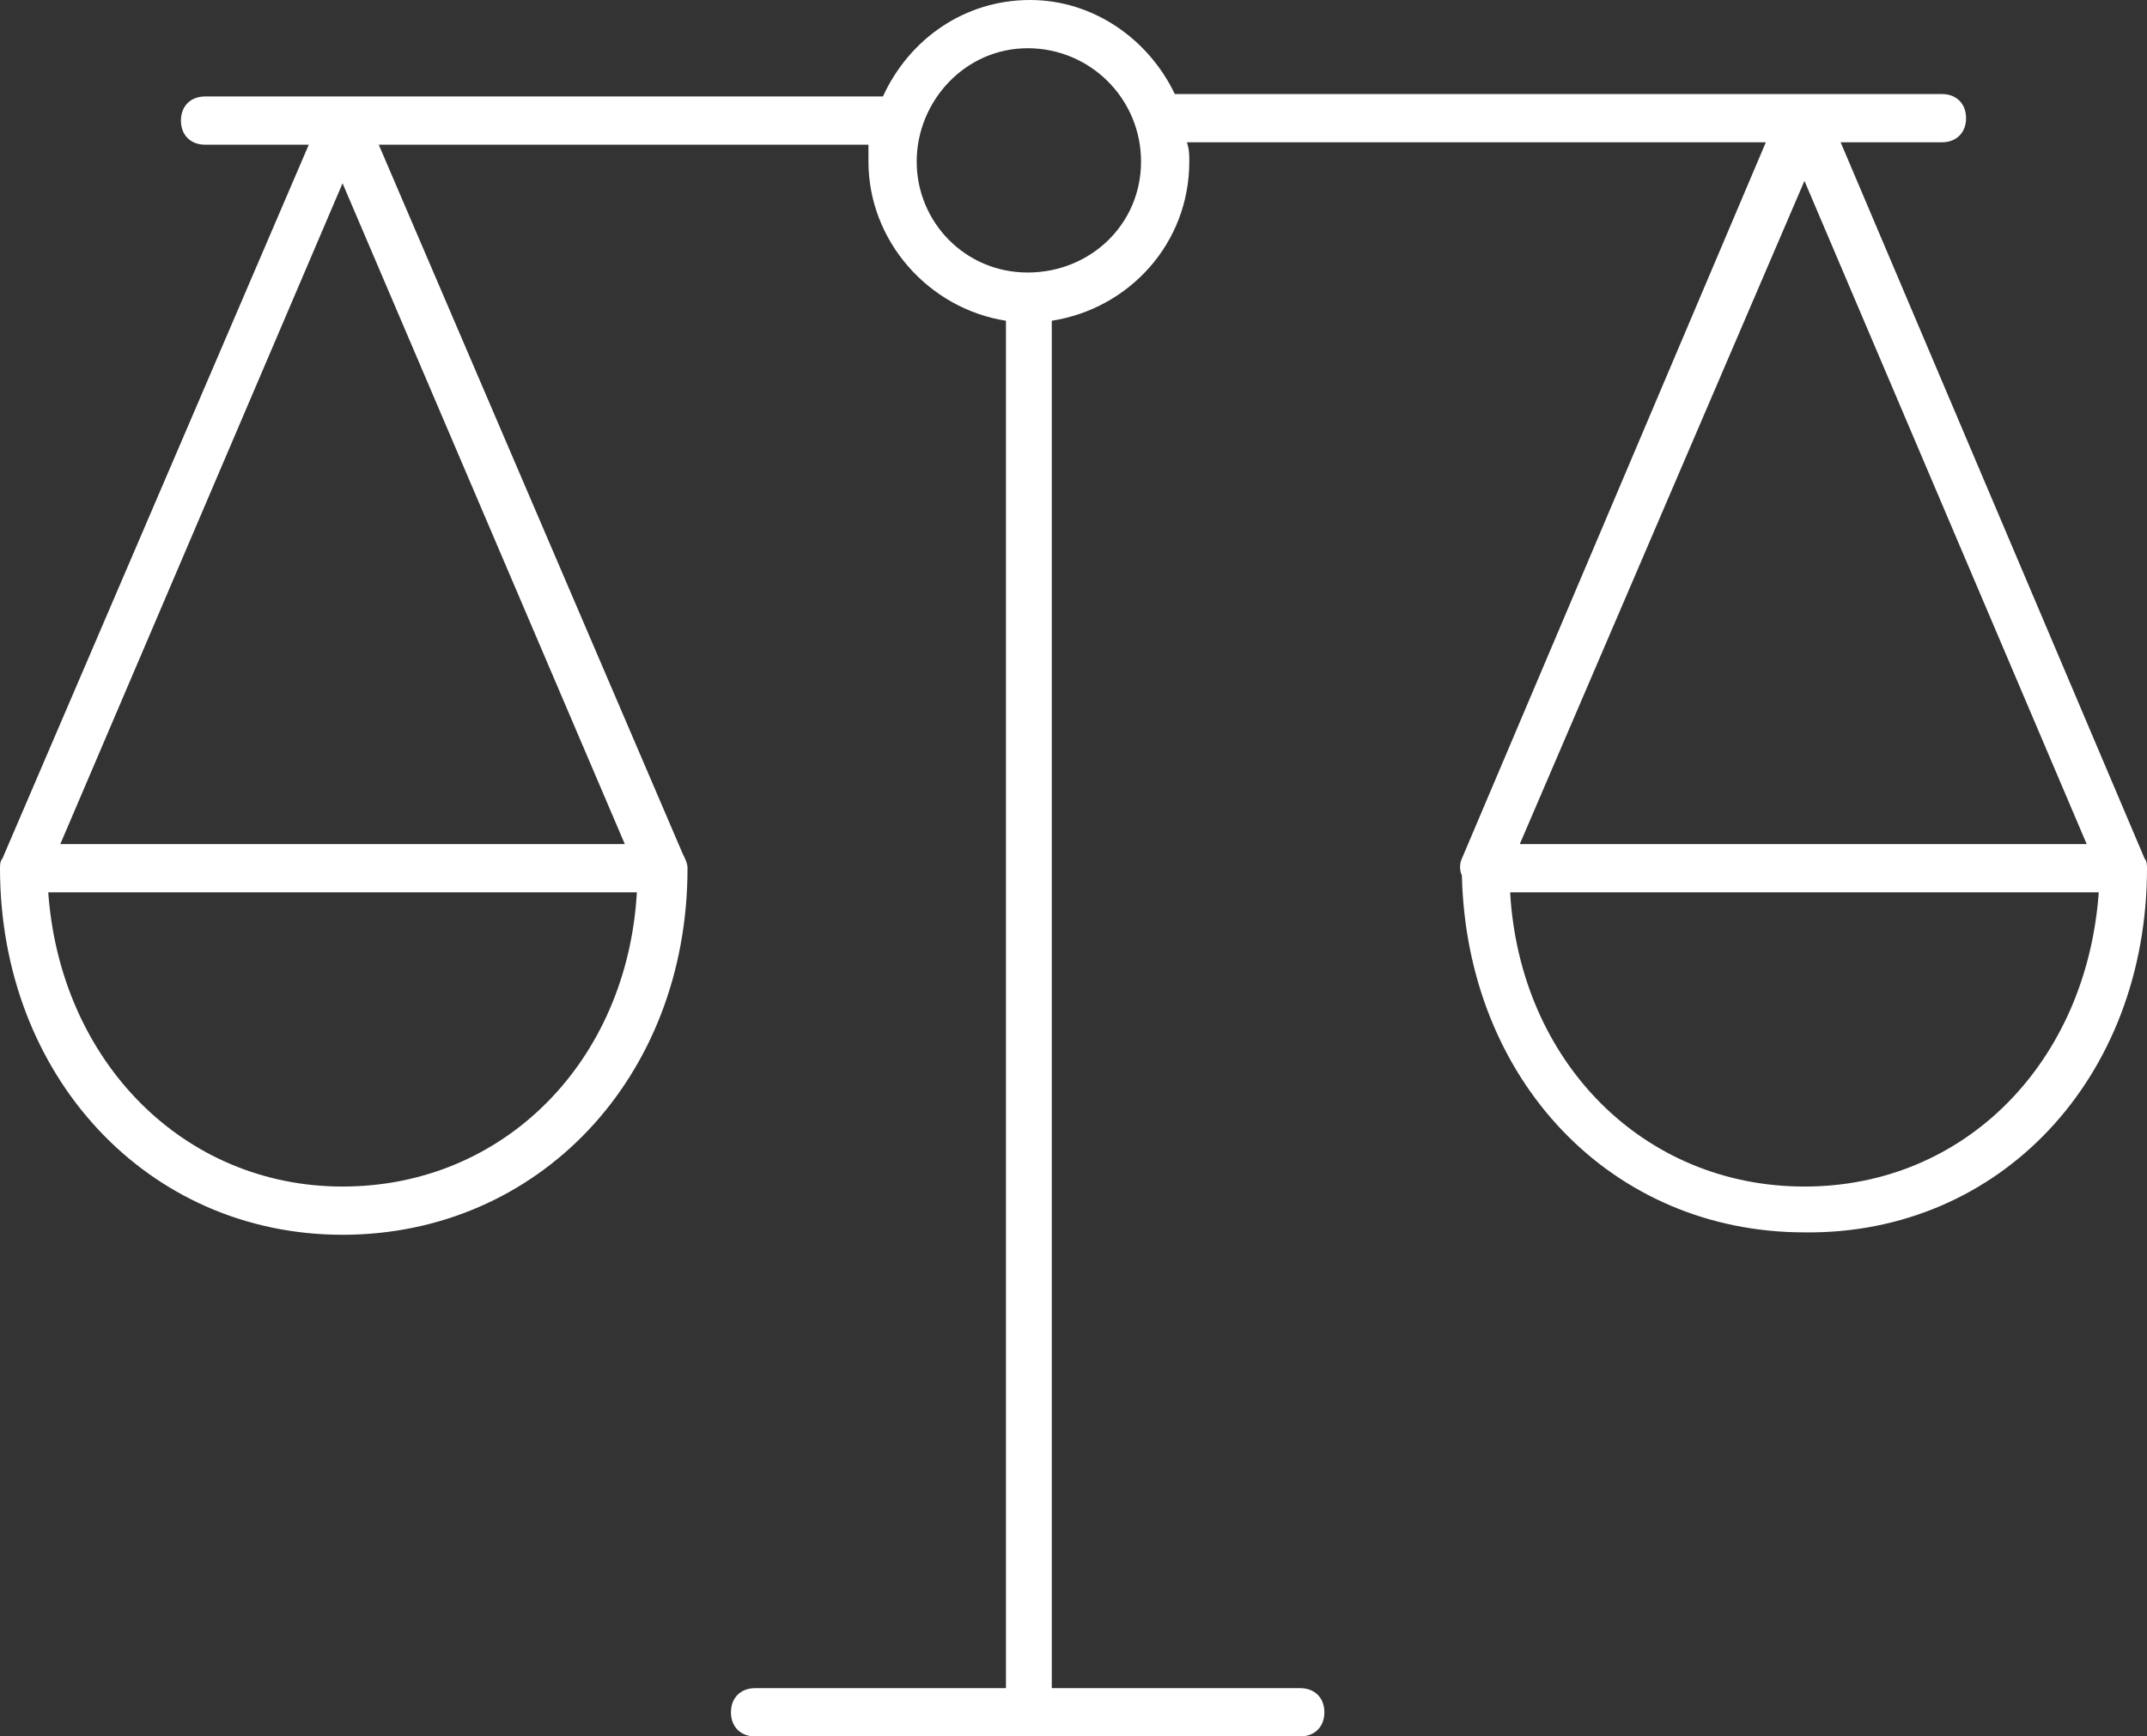 <?xml version="1.0" encoding="utf-8"?>
<!-- Generator: Adobe Illustrator 22.1.0, SVG Export Plug-In . SVG Version: 6.00 Build 0)  -->
<svg version="1.1" id="Features" xmlns="http://www.w3.org/2000/svg" xmlns:xlink="http://www.w3.org/1999/xlink" x="0px" y="0px"
	 viewBox="0 0 89 72" style="enable-background:new 0 0 89 72;" xml:space="preserve">
<rect x="0" y="0" width="89" height="72" fill="#333333" stroke="none"/>
<style type="text/css">
	.st0{fill:#FFFFFF;}
</style>
<title>scales</title>
<path class="st0" d="M88.9,35.6L76.3,5.9h4.2c0.6,0,1-0.4,1-1s-0.4-1-1-1H48.7c-1.1-2.3-3.4-3.9-6-3.9c-2.7,0-5,1.6-6.1,4H8.5
	c-0.6,0-1,0.4-1,1s0.4,1,1,1h4.3L0.1,35.6C0,35.7,0,35.9,0,36c0,0,0,0,0,0c0,8.6,6.1,15.2,14.2,15.2S28.5,44.7,28.5,36
	c0-0.2-0.1-0.4-0.2-0.6L15.7,6H36c0,0.2,0,0.5,0,0.7c0,3.3,2.5,6.1,5.7,6.6V70H31.3c-0.6,0-1,0.4-1,1s0.4,1,1,1h22.6
	c0.6,0,1-0.4,1-1s-0.4-1-1-1H43.6V13.3c3.2-0.5,5.7-3.2,5.7-6.6c0-0.3,0-0.5-0.1-0.8h24L60.6,35.6c-0.1,0.2-0.1,0.5,0,0.7
	c0.2,8.5,6.2,14.8,14.2,14.8C82.9,51.2,89,44.7,89,36c0,0,0,0,0,0C89,35.9,89,35.7,88.9,35.6z M14.2,7.6L25.9,35H2.5L14.2,7.6z
	 M14.2,49.2C7.6,49.2,2.5,44,2,37h24.4C26,44,20.9,49.2,14.2,49.2z M42.6,11.3C40,11.3,38,9.2,38,6.7S40,2,42.6,2s4.7,2.1,4.7,4.7
	S45.2,11.3,42.6,11.3z M86.5,35H63L74.8,7.5L86.5,35z M74.8,49.2C68.1,49.2,63,44,62.6,37H87C86.5,44,81.5,49.2,74.8,49.2z"/>
</svg>
